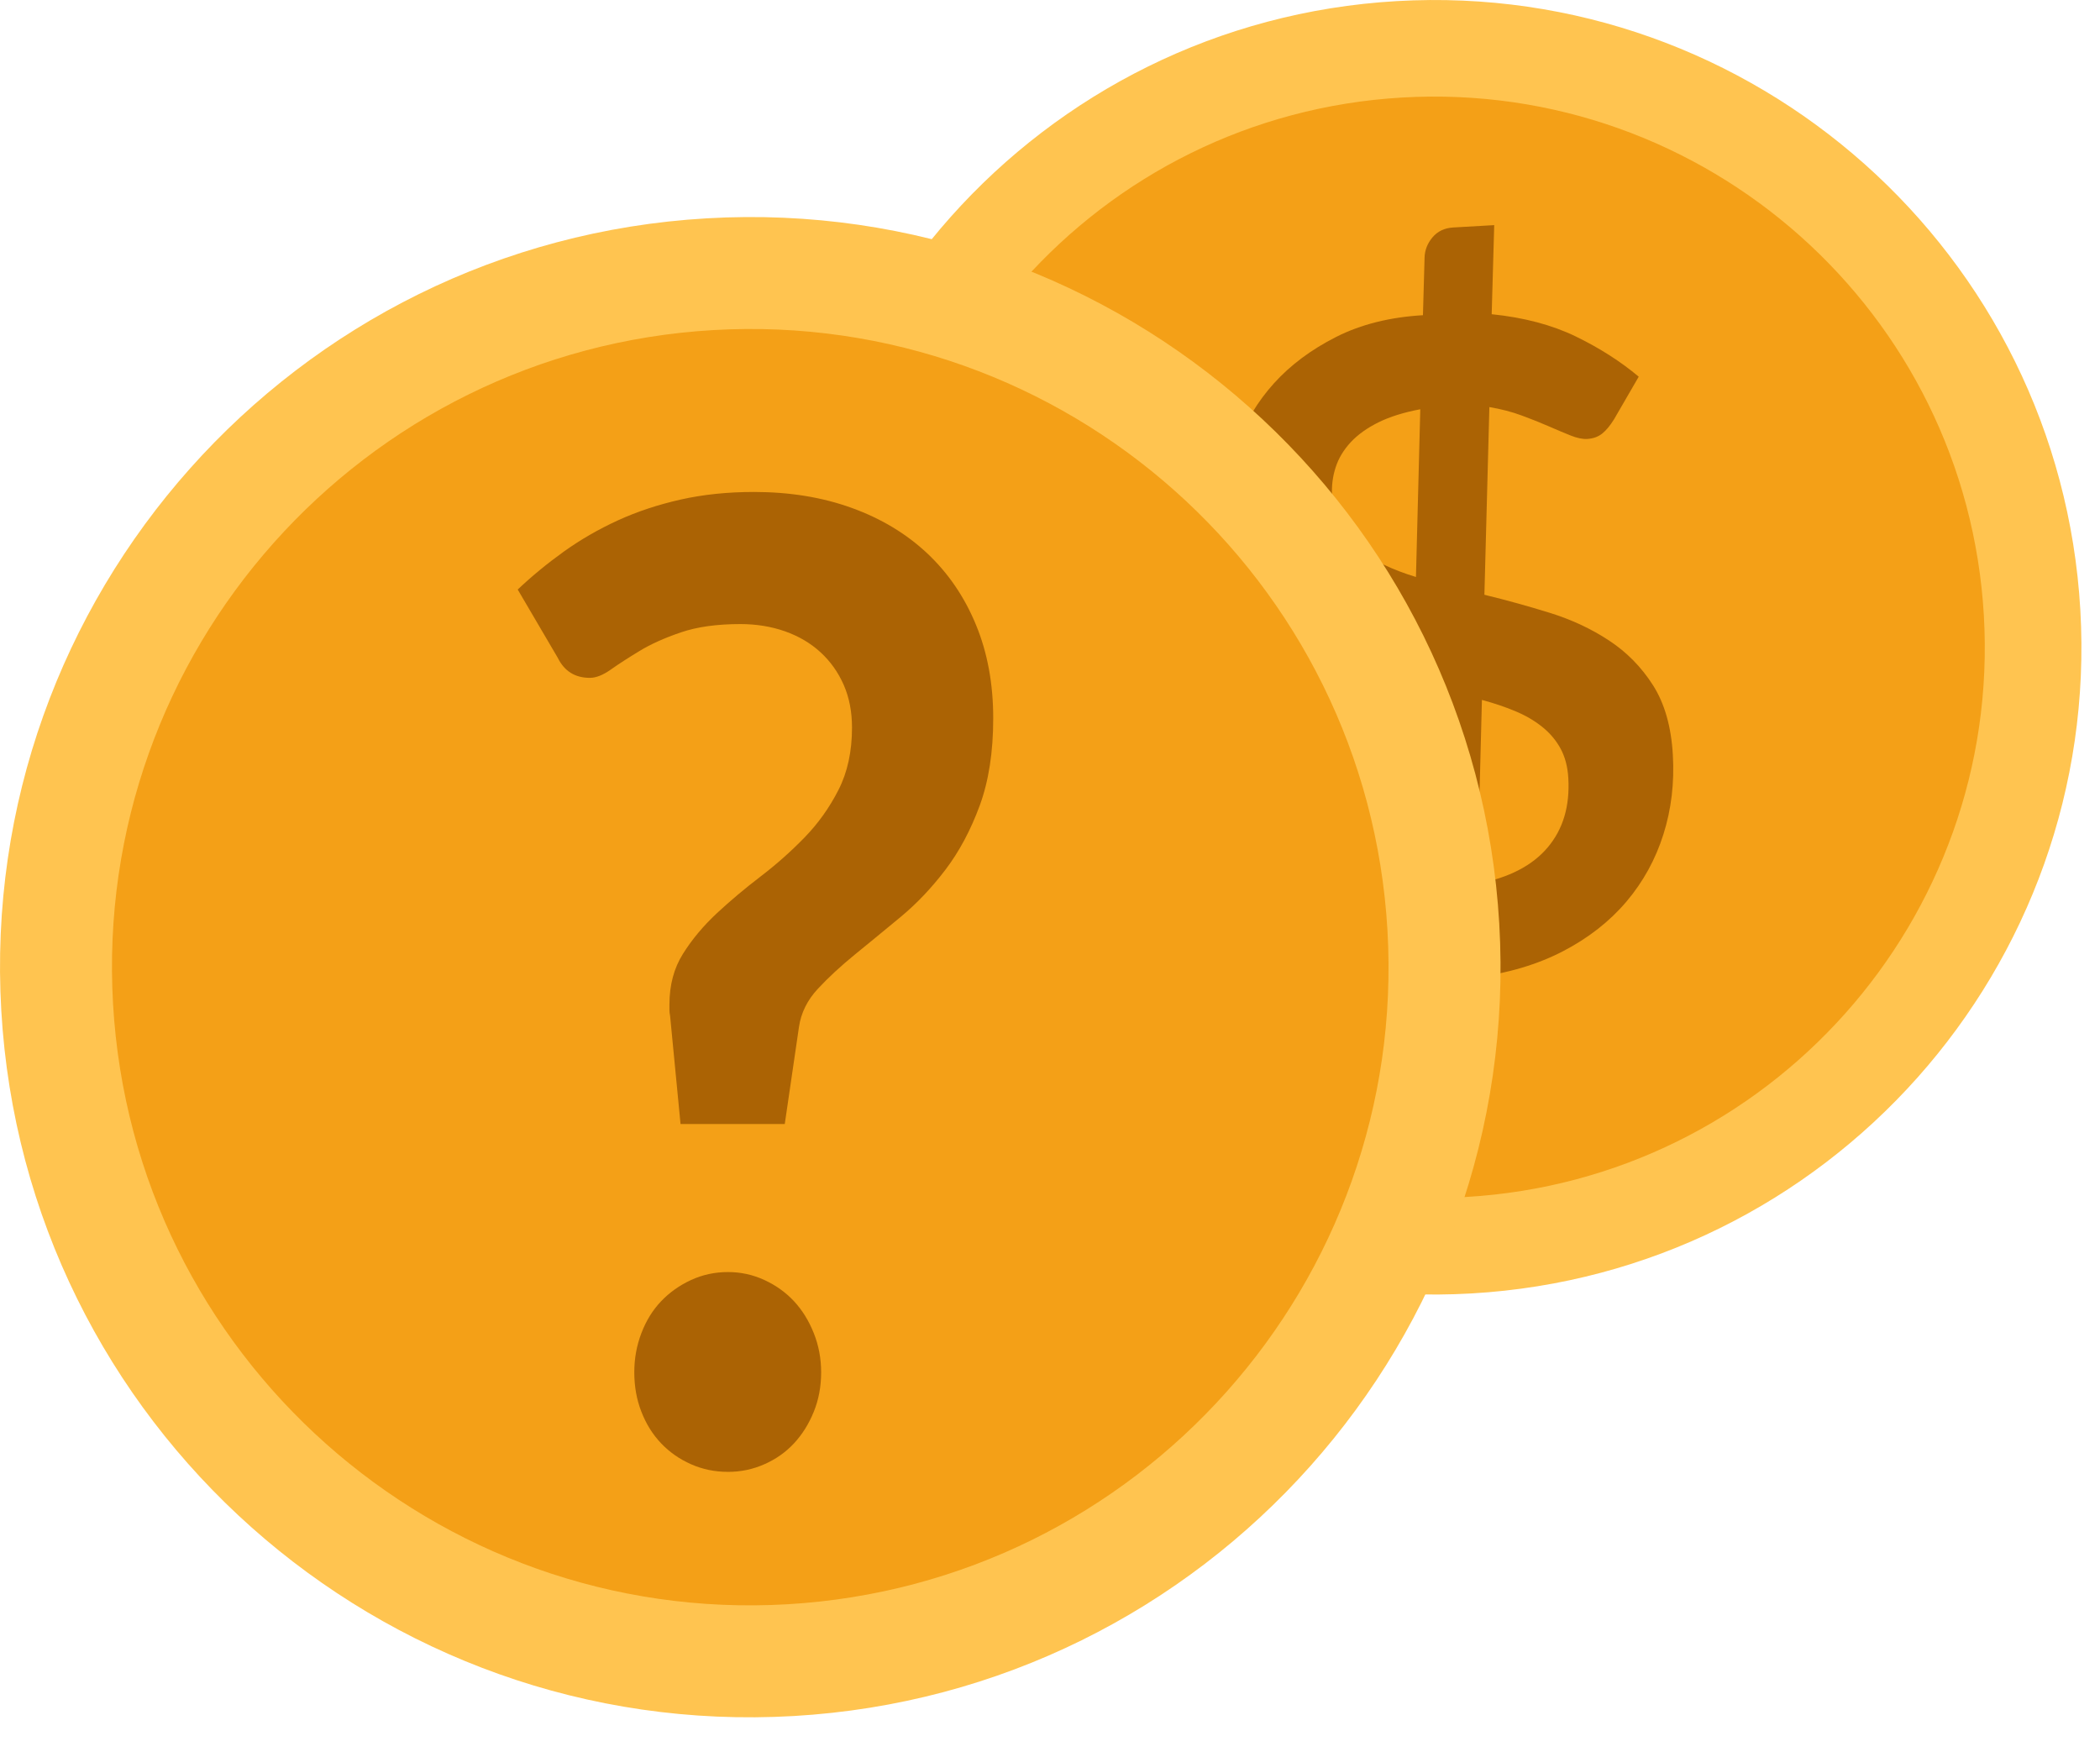 <?xml version="1.0" encoding="UTF-8" standalone="no"?><!DOCTYPE svg PUBLIC "-//W3C//DTD SVG 1.1//EN" "http://www.w3.org/Graphics/SVG/1.1/DTD/svg11.dtd"><svg width="100%" height="100%" viewBox="0 0 49 41" version="1.1" xmlns="http://www.w3.org/2000/svg" xmlns:xlink="http://www.w3.org/1999/xlink" xml:space="preserve" xmlns:serif="http://www.serif.com/" style="fill-rule:evenodd;clip-rule:evenodd;stroke-linejoin:round;stroke-miterlimit:2;"><g><g><path d="M32.587,0.026c8.323,-0.483 15.472,5.883 15.954,14.205c0.483,8.323 -5.883,15.472 -14.205,15.954c-8.323,0.482 -15.472,-5.883 -15.954,-14.206c-0.483,-8.322 5.883,-15.471 14.205,-15.953Z" style="fill:#ffc450;"/><path d="M32.718,2.276c7.08,-0.41 13.162,5.005 13.572,12.086c0.411,7.08 -5.004,13.162 -12.085,13.572c-7.08,0.411 -13.162,-5.005 -13.572,-12.085c-0.411,-7.081 5.004,-13.162 12.085,-13.573Z" style="fill:#f4a017;"/><path d="M32.802,22.855c-0.827,-0.064 -1.61,-0.244 -2.348,-0.539c-0.739,-0.295 -1.375,-0.677 -1.909,-1.146l0.731,-1.236c0.064,-0.11 0.152,-0.201 0.264,-0.275c0.112,-0.073 0.231,-0.113 0.357,-0.121c0.154,-0.009 0.322,0.036 0.504,0.135c0.181,0.098 0.389,0.215 0.622,0.349c0.233,0.134 0.497,0.267 0.793,0.397c0.297,0.131 0.643,0.22 1.04,0.267l0.127,-4.736c-0.507,-0.112 -1.009,-0.249 -1.507,-0.411c-0.499,-0.162 -0.952,-0.388 -1.359,-0.679c-0.408,-0.29 -0.745,-0.668 -1.011,-1.133c-0.266,-0.465 -0.42,-1.056 -0.462,-1.774c-0.031,-0.535 0.046,-1.064 0.23,-1.587c0.185,-0.522 0.469,-0.996 0.852,-1.421c0.384,-0.425 0.866,-0.785 1.447,-1.08c0.581,-0.295 1.258,-0.464 2.029,-0.509l0.038,-1.347c0.005,-0.171 0.066,-0.327 0.184,-0.469c0.119,-0.142 0.28,-0.219 0.483,-0.231l0.958,-0.055l-0.059,2.079c0.75,0.076 1.404,0.249 1.962,0.519c0.557,0.271 1.047,0.584 1.469,0.939l-0.576,0.994c-0.09,0.146 -0.182,0.257 -0.276,0.333c-0.095,0.076 -0.212,0.118 -0.352,0.126c-0.105,0.006 -0.232,-0.02 -0.379,-0.078c-0.148,-0.059 -0.318,-0.13 -0.509,-0.214c-0.191,-0.084 -0.402,-0.168 -0.632,-0.253c-0.23,-0.086 -0.484,-0.152 -0.761,-0.199l-0.116,4.38c0.514,0.125 1.024,0.266 1.529,0.423c0.505,0.157 0.965,0.372 1.378,0.644c0.413,0.271 0.756,0.619 1.026,1.043c0.271,0.425 0.426,0.966 0.464,1.626c0.038,0.652 -0.035,1.271 -0.22,1.855c-0.184,0.584 -0.472,1.108 -0.864,1.571c-0.392,0.462 -0.885,0.848 -1.479,1.157c-0.595,0.309 -1.283,0.514 -2.065,0.616l-0.037,1.554c-0.005,0.162 -0.066,0.315 -0.185,0.46c-0.118,0.144 -0.279,0.222 -0.482,0.233l-0.958,0.056l0.059,-2.263Zm3.792,-4.696c-0.015,-0.266 -0.076,-0.497 -0.182,-0.691c-0.106,-0.194 -0.25,-0.364 -0.431,-0.508c-0.181,-0.145 -0.39,-0.266 -0.628,-0.365c-0.238,-0.099 -0.496,-0.186 -0.775,-0.261l-0.11,4.292c0.737,-0.141 1.286,-0.424 1.645,-0.85c0.359,-0.425 0.519,-0.964 0.481,-1.617Zm-5.512,-6.587c0.015,0.267 0.075,0.499 0.178,0.697c0.103,0.199 0.241,0.372 0.415,0.52c0.174,0.149 0.377,0.278 0.608,0.387c0.232,0.11 0.484,0.207 0.756,0.289l0.101,-3.914c-0.383,0.072 -0.708,0.173 -0.975,0.305c-0.267,0.132 -0.483,0.287 -0.649,0.465c-0.165,0.179 -0.283,0.374 -0.351,0.586c-0.069,0.212 -0.097,0.433 -0.083,0.665Z" style="fill:#ab6304;fill-rule:nonzero;"/></g><g><path d="M16.493,5.095c9.646,-0.56 17.931,6.817 18.49,16.463c0.559,9.645 -6.818,17.93 -16.464,18.489c-9.645,0.56 -17.93,-6.817 -18.489,-16.463c-0.559,-9.645 6.818,-17.93 16.463,-18.489Z" style="fill:#ffc450;"/><path d="M16.644,7.703c8.206,-0.476 15.255,5.8 15.73,14.006c0.476,8.206 -5.8,15.254 -14.006,15.73c-8.206,0.476 -15.254,-5.8 -15.73,-14.006c-0.475,-8.206 5.801,-15.254 14.006,-15.73Z" style="fill:#f4a017;"/><path d="M12.08,13.758c0.326,-0.309 0.684,-0.604 1.072,-0.883c0.389,-0.279 0.809,-0.521 1.259,-0.728c0.451,-0.207 0.941,-0.369 1.468,-0.488c0.528,-0.119 1.099,-0.178 1.713,-0.178c0.834,-0 1.595,0.124 2.281,0.372c0.686,0.248 1.273,0.601 1.763,1.061c0.489,0.46 0.868,1.015 1.136,1.666c0.269,0.65 0.403,1.378 0.403,2.184c0,0.785 -0.105,1.464 -0.316,2.038c-0.211,0.573 -0.477,1.071 -0.799,1.495c-0.321,0.423 -0.669,0.79 -1.043,1.1c-0.374,0.31 -0.729,0.601 -1.065,0.875c-0.336,0.274 -0.626,0.542 -0.871,0.806c-0.244,0.263 -0.391,0.56 -0.439,0.891l-0.331,2.262l-2.432,-0l-0.244,-2.526c-0.01,-0.051 -0.015,-0.095 -0.015,-0.131l0,-0.132c0,-0.455 0.106,-0.85 0.317,-1.185c0.211,-0.336 0.475,-0.651 0.791,-0.946c0.317,-0.294 0.658,-0.581 1.022,-0.859c0.365,-0.279 0.705,-0.581 1.022,-0.907c0.316,-0.325 0.58,-0.694 0.791,-1.108c0.211,-0.413 0.317,-0.898 0.317,-1.456c-0,-0.372 -0.065,-0.705 -0.194,-0.999c-0.13,-0.295 -0.31,-0.548 -0.54,-0.759c-0.23,-0.212 -0.506,-0.375 -0.827,-0.489c-0.322,-0.113 -0.67,-0.17 -1.044,-0.17c-0.547,0 -1.01,0.065 -1.388,0.194c-0.379,0.129 -0.701,0.273 -0.965,0.434c-0.263,0.16 -0.487,0.304 -0.669,0.433c-0.182,0.129 -0.345,0.194 -0.489,0.194c-0.345,0 -0.595,-0.155 -0.748,-0.465l-0.936,-1.596Zm2.72,18.267c0,-0.32 0.055,-0.625 0.166,-0.914c0.11,-0.289 0.263,-0.537 0.46,-0.744c0.197,-0.206 0.429,-0.371 0.698,-0.495c0.269,-0.124 0.556,-0.186 0.863,-0.186c0.298,-0 0.581,0.062 0.849,0.186c0.269,0.124 0.499,0.289 0.691,0.495c0.192,0.207 0.346,0.455 0.461,0.744c0.115,0.289 0.172,0.594 0.172,0.914c0,0.331 -0.057,0.638 -0.172,0.922c-0.115,0.284 -0.269,0.529 -0.461,0.736c-0.192,0.207 -0.422,0.369 -0.691,0.488c-0.268,0.119 -0.551,0.178 -0.849,0.178c-0.307,0 -0.594,-0.059 -0.863,-0.178c-0.269,-0.119 -0.501,-0.281 -0.698,-0.488c-0.197,-0.207 -0.35,-0.452 -0.46,-0.736c-0.111,-0.284 -0.166,-0.591 -0.166,-0.922Z" style="fill:#ab6304;fill-rule:nonzero;"/></g></g></svg>